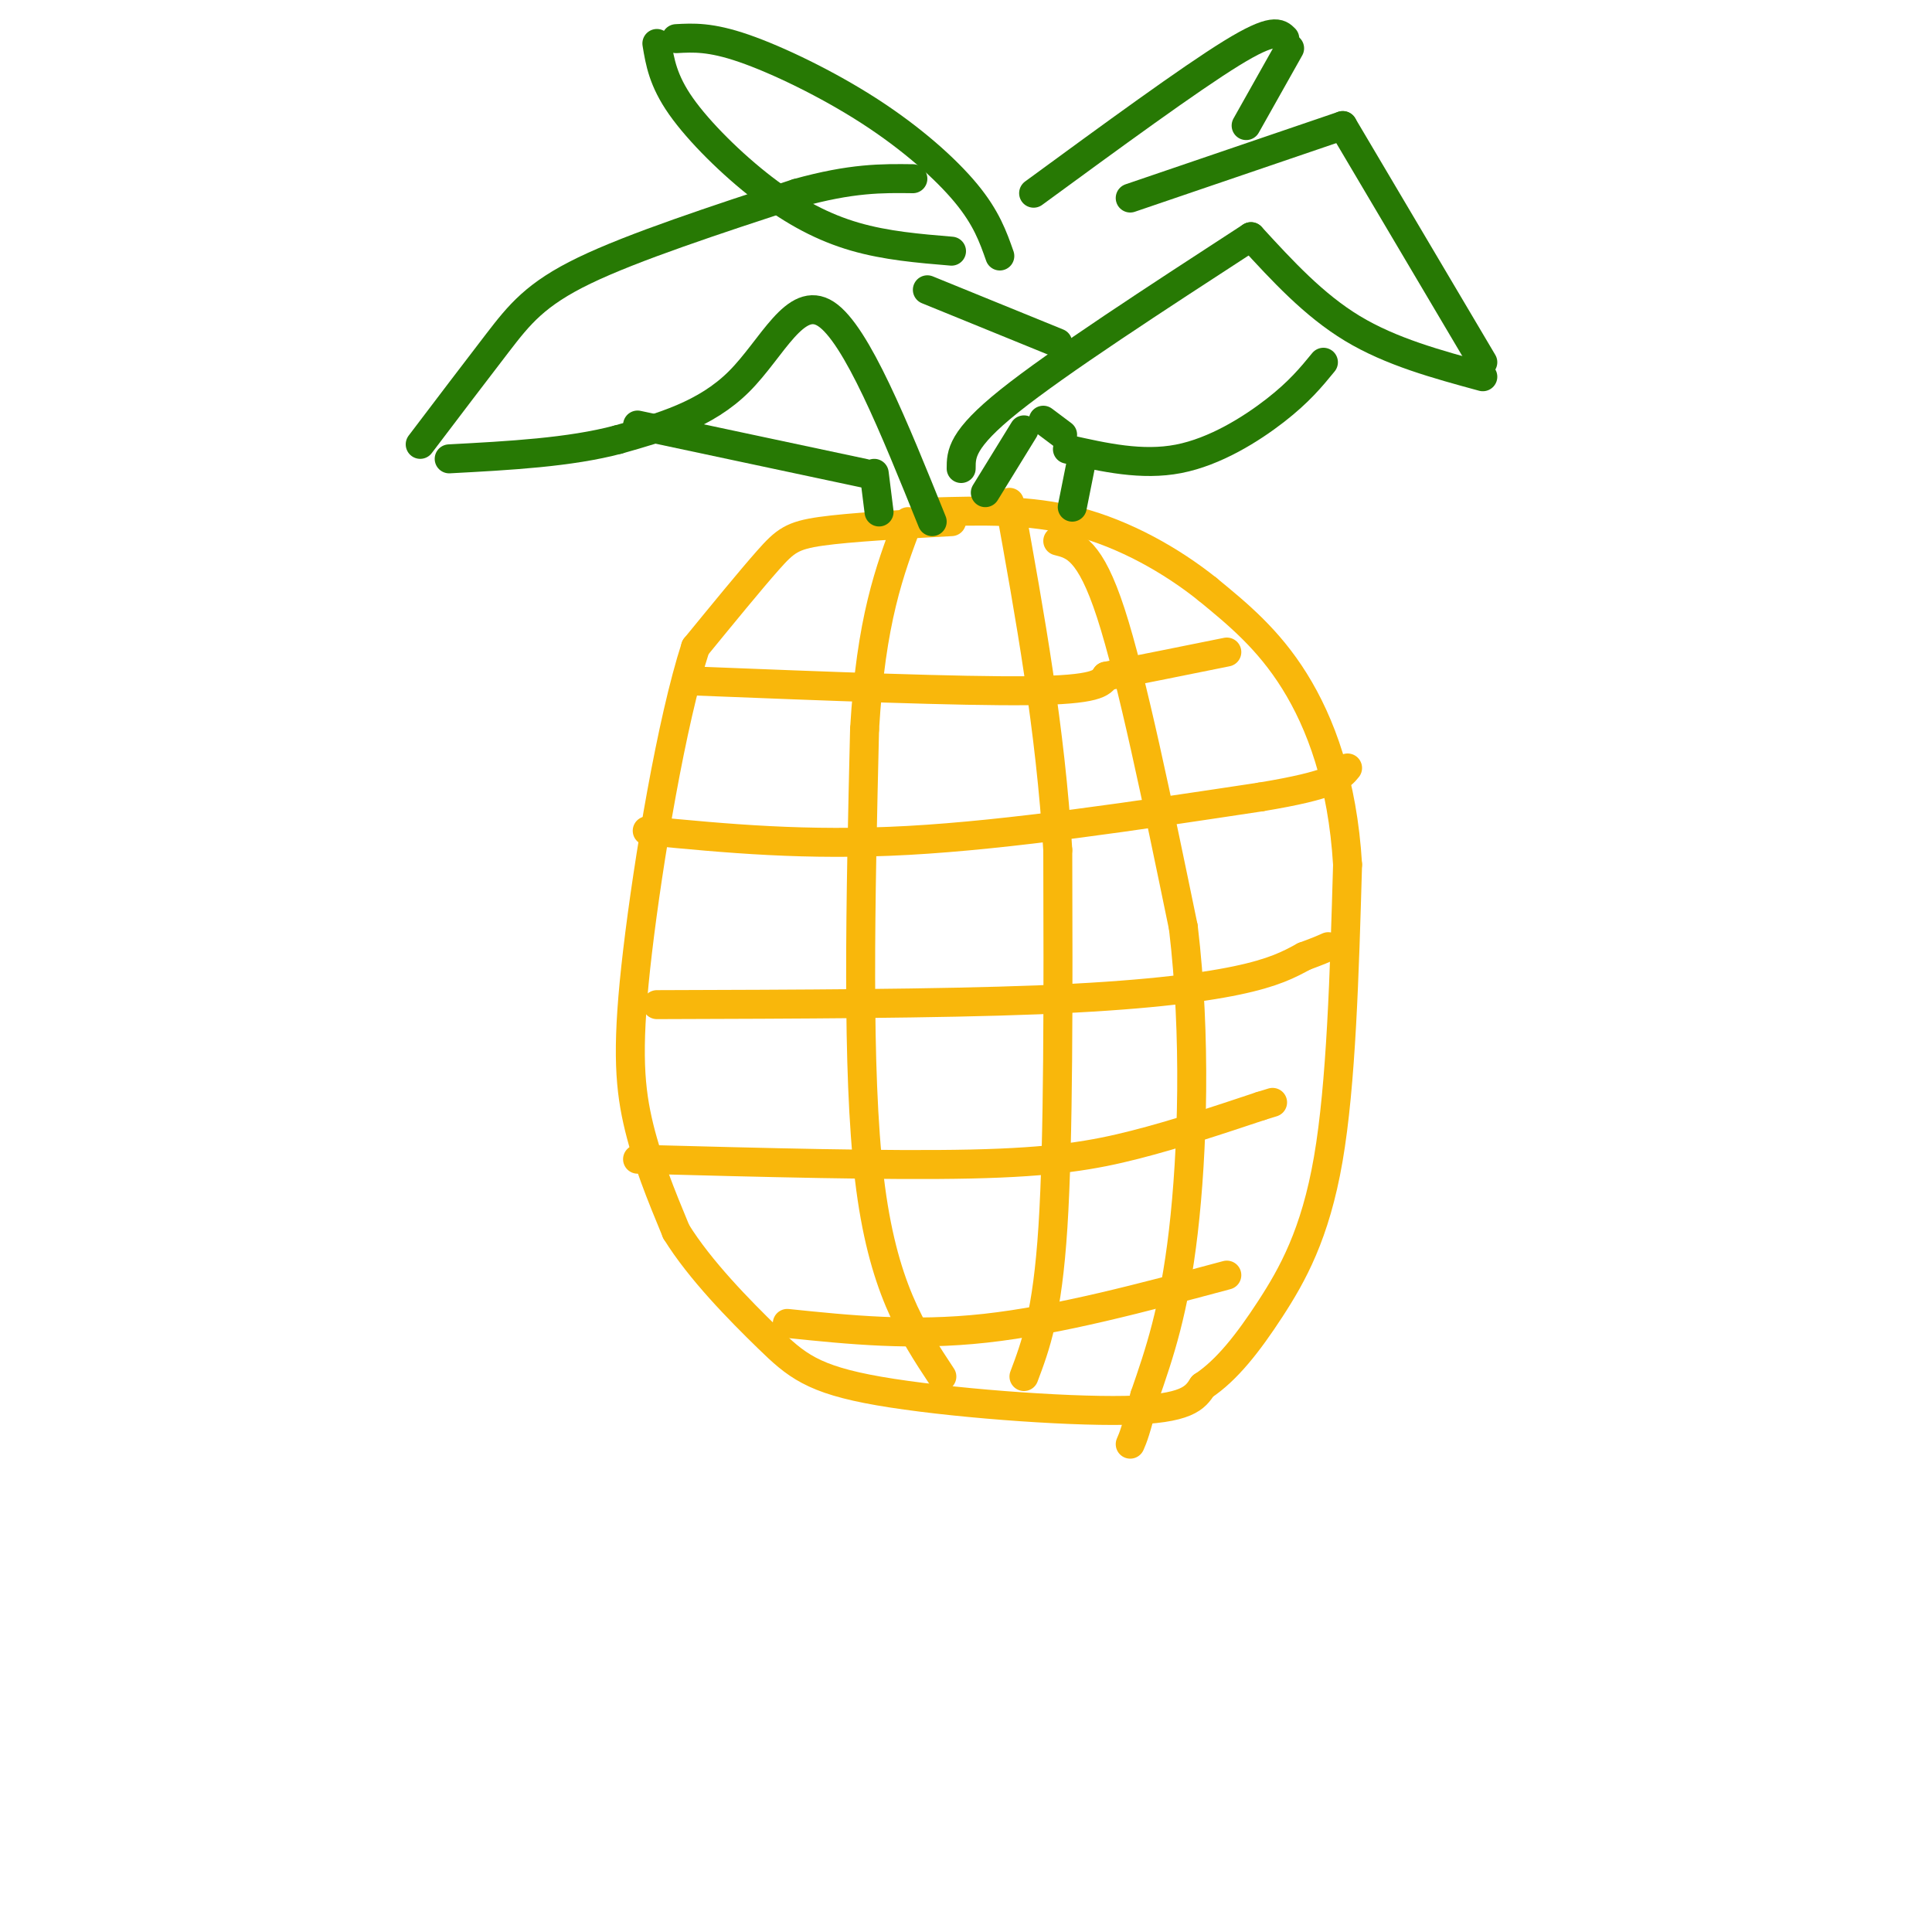 <svg viewBox='0 0 400 400' version='1.1' xmlns='http://www.w3.org/2000/svg' xmlns:xlink='http://www.w3.org/1999/xlink'><g fill='none' stroke='rgb(249,183,11)' stroke-width='6' stroke-linecap='round' stroke-linejoin='round'><path d='M197,108c-10.511,0.578 -21.022,1.156 -27,2c-5.978,0.844 -7.422,1.956 -11,6c-3.578,4.044 -9.289,11.022 -15,18'/><path d='M144,134c-4.940,15.226 -9.792,44.292 -12,63c-2.208,18.708 -1.774,27.060 0,35c1.774,7.940 4.887,15.470 8,23'/><path d='M140,255c4.909,7.954 13.182,16.338 19,22c5.818,5.662 9.182,8.601 23,11c13.818,2.399 38.091,4.257 51,4c12.909,-0.257 14.455,-2.628 16,-5'/><path d='M249,287c4.976,-3.274 9.417,-8.958 14,-16c4.583,-7.042 9.310,-15.440 12,-31c2.690,-15.560 3.345,-38.280 4,-61'/><path d='M279,179c-1.022,-17.089 -5.578,-29.311 -11,-38c-5.422,-8.689 -11.711,-13.844 -18,-19'/><path d='M250,122c-7.467,-5.978 -17.133,-11.422 -27,-14c-9.867,-2.578 -19.933,-2.289 -30,-2'/><path d='M144,141c27.417,1.083 54.833,2.167 69,2c14.167,-0.167 15.083,-1.583 16,-3'/><path d='M229,140c6.833,-1.333 15.917,-3.167 25,-5'/><path d='M134,172c16.417,1.583 32.833,3.167 54,2c21.167,-1.167 47.083,-5.083 73,-9'/><path d='M261,165c15.167,-2.500 16.583,-4.250 18,-6'/><path d='M136,208c29.111,-0.089 58.222,-0.178 79,-1c20.778,-0.822 33.222,-2.378 41,-4c7.778,-1.622 10.889,-3.311 14,-5'/><path d='M270,198c3.167,-1.167 4.083,-1.583 5,-2'/><path d='M132,240c25.933,0.689 51.867,1.378 69,1c17.133,-0.378 25.467,-1.822 34,-4c8.533,-2.178 17.267,-5.089 26,-8'/><path d='M261,229c4.333,-1.333 2.167,-0.667 0,0'/><path d='M163,274c12.917,1.333 25.833,2.667 41,1c15.167,-1.667 32.583,-6.333 50,-11'/><path d='M195,285c-6.167,-9.333 -12.333,-18.667 -15,-41c-2.667,-22.333 -1.833,-57.667 -1,-93'/><path d='M179,151c1.333,-22.667 5.167,-32.833 9,-43'/><path d='M219,112c3.333,0.833 6.667,1.667 11,15c4.333,13.333 9.667,39.167 15,65'/><path d='M245,192c2.689,22.600 1.911,46.600 0,63c-1.911,16.400 -4.956,25.200 -8,34'/><path d='M237,289c-1.833,7.333 -2.417,8.667 -3,10'/><path d='M212,285c2.417,-6.417 4.833,-12.833 6,-31c1.167,-18.167 1.083,-48.083 1,-78'/><path d='M219,176c-1.500,-25.000 -5.750,-48.500 -10,-72'/></g>
<g fill='none' stroke='rgb(39,121,4)' stroke-width='6' stroke-linecap='round' stroke-linejoin='round'><path d='M193,108c-7.844,-19.444 -15.689,-38.889 -22,-43c-6.311,-4.111 -11.089,7.111 -18,14c-6.911,6.889 -15.956,9.444 -25,12'/><path d='M128,91c-10.000,2.667 -22.500,3.333 -35,4'/><path d='M87,92c5.733,-7.556 11.467,-15.111 16,-21c4.533,-5.889 7.867,-10.111 18,-15c10.133,-4.889 27.067,-10.444 44,-16'/><path d='M165,40c11.333,-3.167 17.667,-3.083 24,-3'/><path d='M199,97c0.000,-3.000 0.000,-6.000 10,-14c10.000,-8.000 30.000,-21.000 50,-34'/><path d='M259,49c6.500,7.083 13.000,14.167 21,19c8.000,4.833 17.500,7.417 27,10'/><path d='M307,75c0.000,0.000 -29.000,-49.000 -29,-49'/><path d='M278,26c0.000,0.000 -44.000,15.000 -44,15'/><path d='M207,53c-1.387,-3.946 -2.774,-7.893 -7,-13c-4.226,-5.107 -11.292,-11.375 -20,-17c-8.708,-5.625 -19.060,-10.607 -26,-13c-6.940,-2.393 -10.470,-2.196 -14,-2'/><path d='M136,9c0.637,3.851 1.274,7.702 5,13c3.726,5.298 10.542,12.042 17,17c6.458,4.958 12.560,8.131 19,10c6.440,1.869 13.220,2.435 20,3'/><path d='M214,40c16.167,-11.833 32.333,-23.667 41,-29c8.667,-5.333 9.833,-4.167 11,-3'/><path d='M221,93c7.711,1.733 15.422,3.467 23,2c7.578,-1.467 15.022,-6.133 20,-10c4.978,-3.867 7.489,-6.933 10,-10'/><path d='M179,98c0.000,0.000 -47.000,-10.000 -47,-10'/><path d='M267,10c0.000,0.000 -9.000,16.000 -9,16'/><path d='M220,90c0.000,0.000 -4.000,-3.000 -4,-3'/><path d='M222,105c0.000,0.000 2.000,-10.000 2,-10'/><path d='M182,106c0.000,0.000 -1.000,-8.000 -1,-8'/><path d='M212,89c0.000,0.000 -8.000,13.000 -8,13'/><path d='M192,60c0.000,0.000 27.000,11.000 27,11'/></g>
</svg>